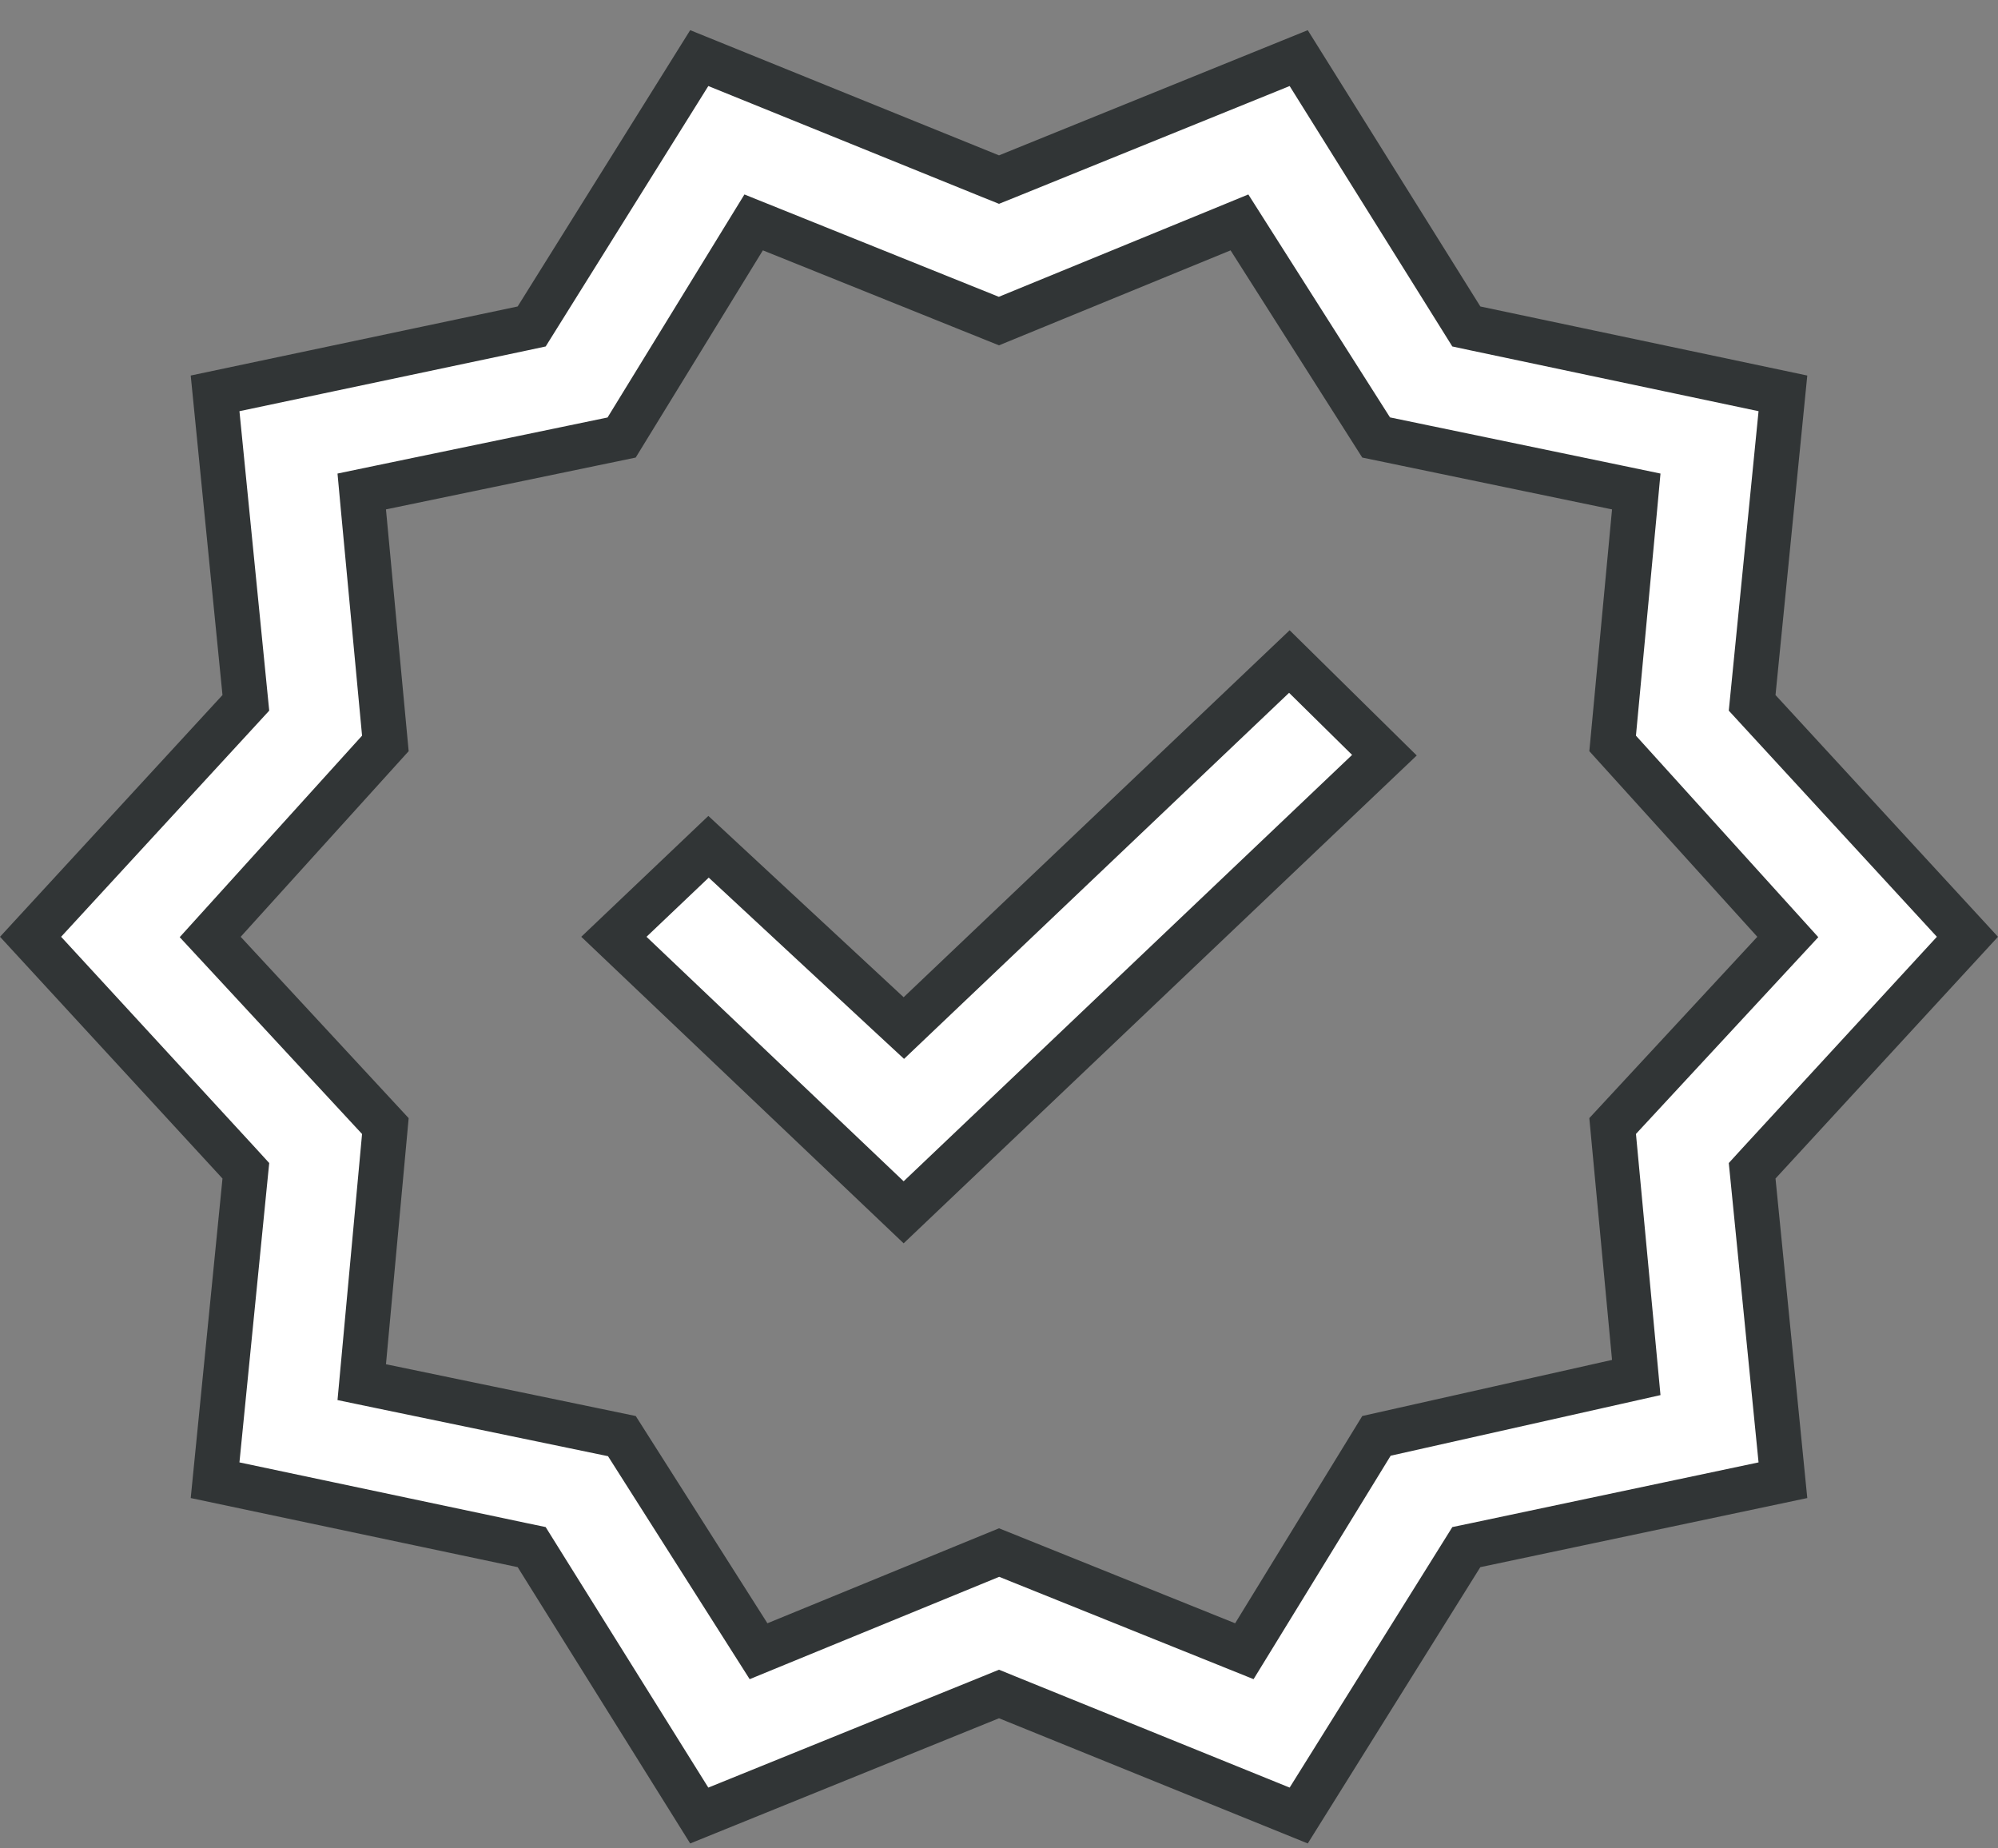 <?xml version="1.0" encoding="UTF-8"?> <svg xmlns="http://www.w3.org/2000/svg" width="40" height="37" viewBox="0 0 40 37" fill="none"><rect x="0" y="0" width="40" height="37" fill="#808080" stroke="none"/> <path d="M10.745 31.131L10.644 30.969L10.457 30.93L4.306 29.63L4.902 23.636L4.922 23.436L4.786 23.287L0.612 18.752L4.786 14.217L4.922 14.069L4.902 13.868L4.306 7.874L10.457 6.575L10.644 6.535L10.745 6.373L13.999 1.163L19.831 3.527L20 3.595L20.169 3.527L26 1.163L29.255 6.373L29.356 6.535L29.543 6.575L35.694 7.874L35.098 13.868L35.078 14.069L35.214 14.217L39.388 18.752L35.214 23.287L35.078 23.436L35.098 23.636L35.694 29.63L29.543 30.93L29.356 30.969L29.255 31.131L26 36.342L20.169 33.978L20 33.909L19.831 33.978L13.999 36.342L10.745 31.131ZM14.984 32.735L15.186 33.053L15.534 32.91L20.002 31.078L24.559 32.911L24.912 33.053L25.111 32.729L27.557 28.742L32.371 27.661L32.758 27.574L32.721 27.18L32.285 22.54L35.512 19.058L35.792 18.756L35.515 18.45L32.285 14.881L32.721 10.239L32.758 9.838L32.364 9.756L27.55 8.757L25.016 4.77L24.814 4.452L24.466 4.595L19.998 6.427L15.441 4.594L15.088 4.452L14.889 4.776L12.445 8.758L7.636 9.756L7.242 9.838L7.279 10.239L7.715 14.881L4.485 18.45L4.208 18.756L4.488 19.058L7.715 22.541L7.279 27.267L7.242 27.667L7.636 27.749L12.45 28.747L14.984 32.735ZM17.785 20.292L18.095 20.579L18.401 20.288L25.813 13.242L27.716 15.117L18.091 24.267L12.29 18.752L14.185 16.95L17.785 20.292Z" fill="white" stroke="#313536" stroke-width="0.9"></path> </svg> 